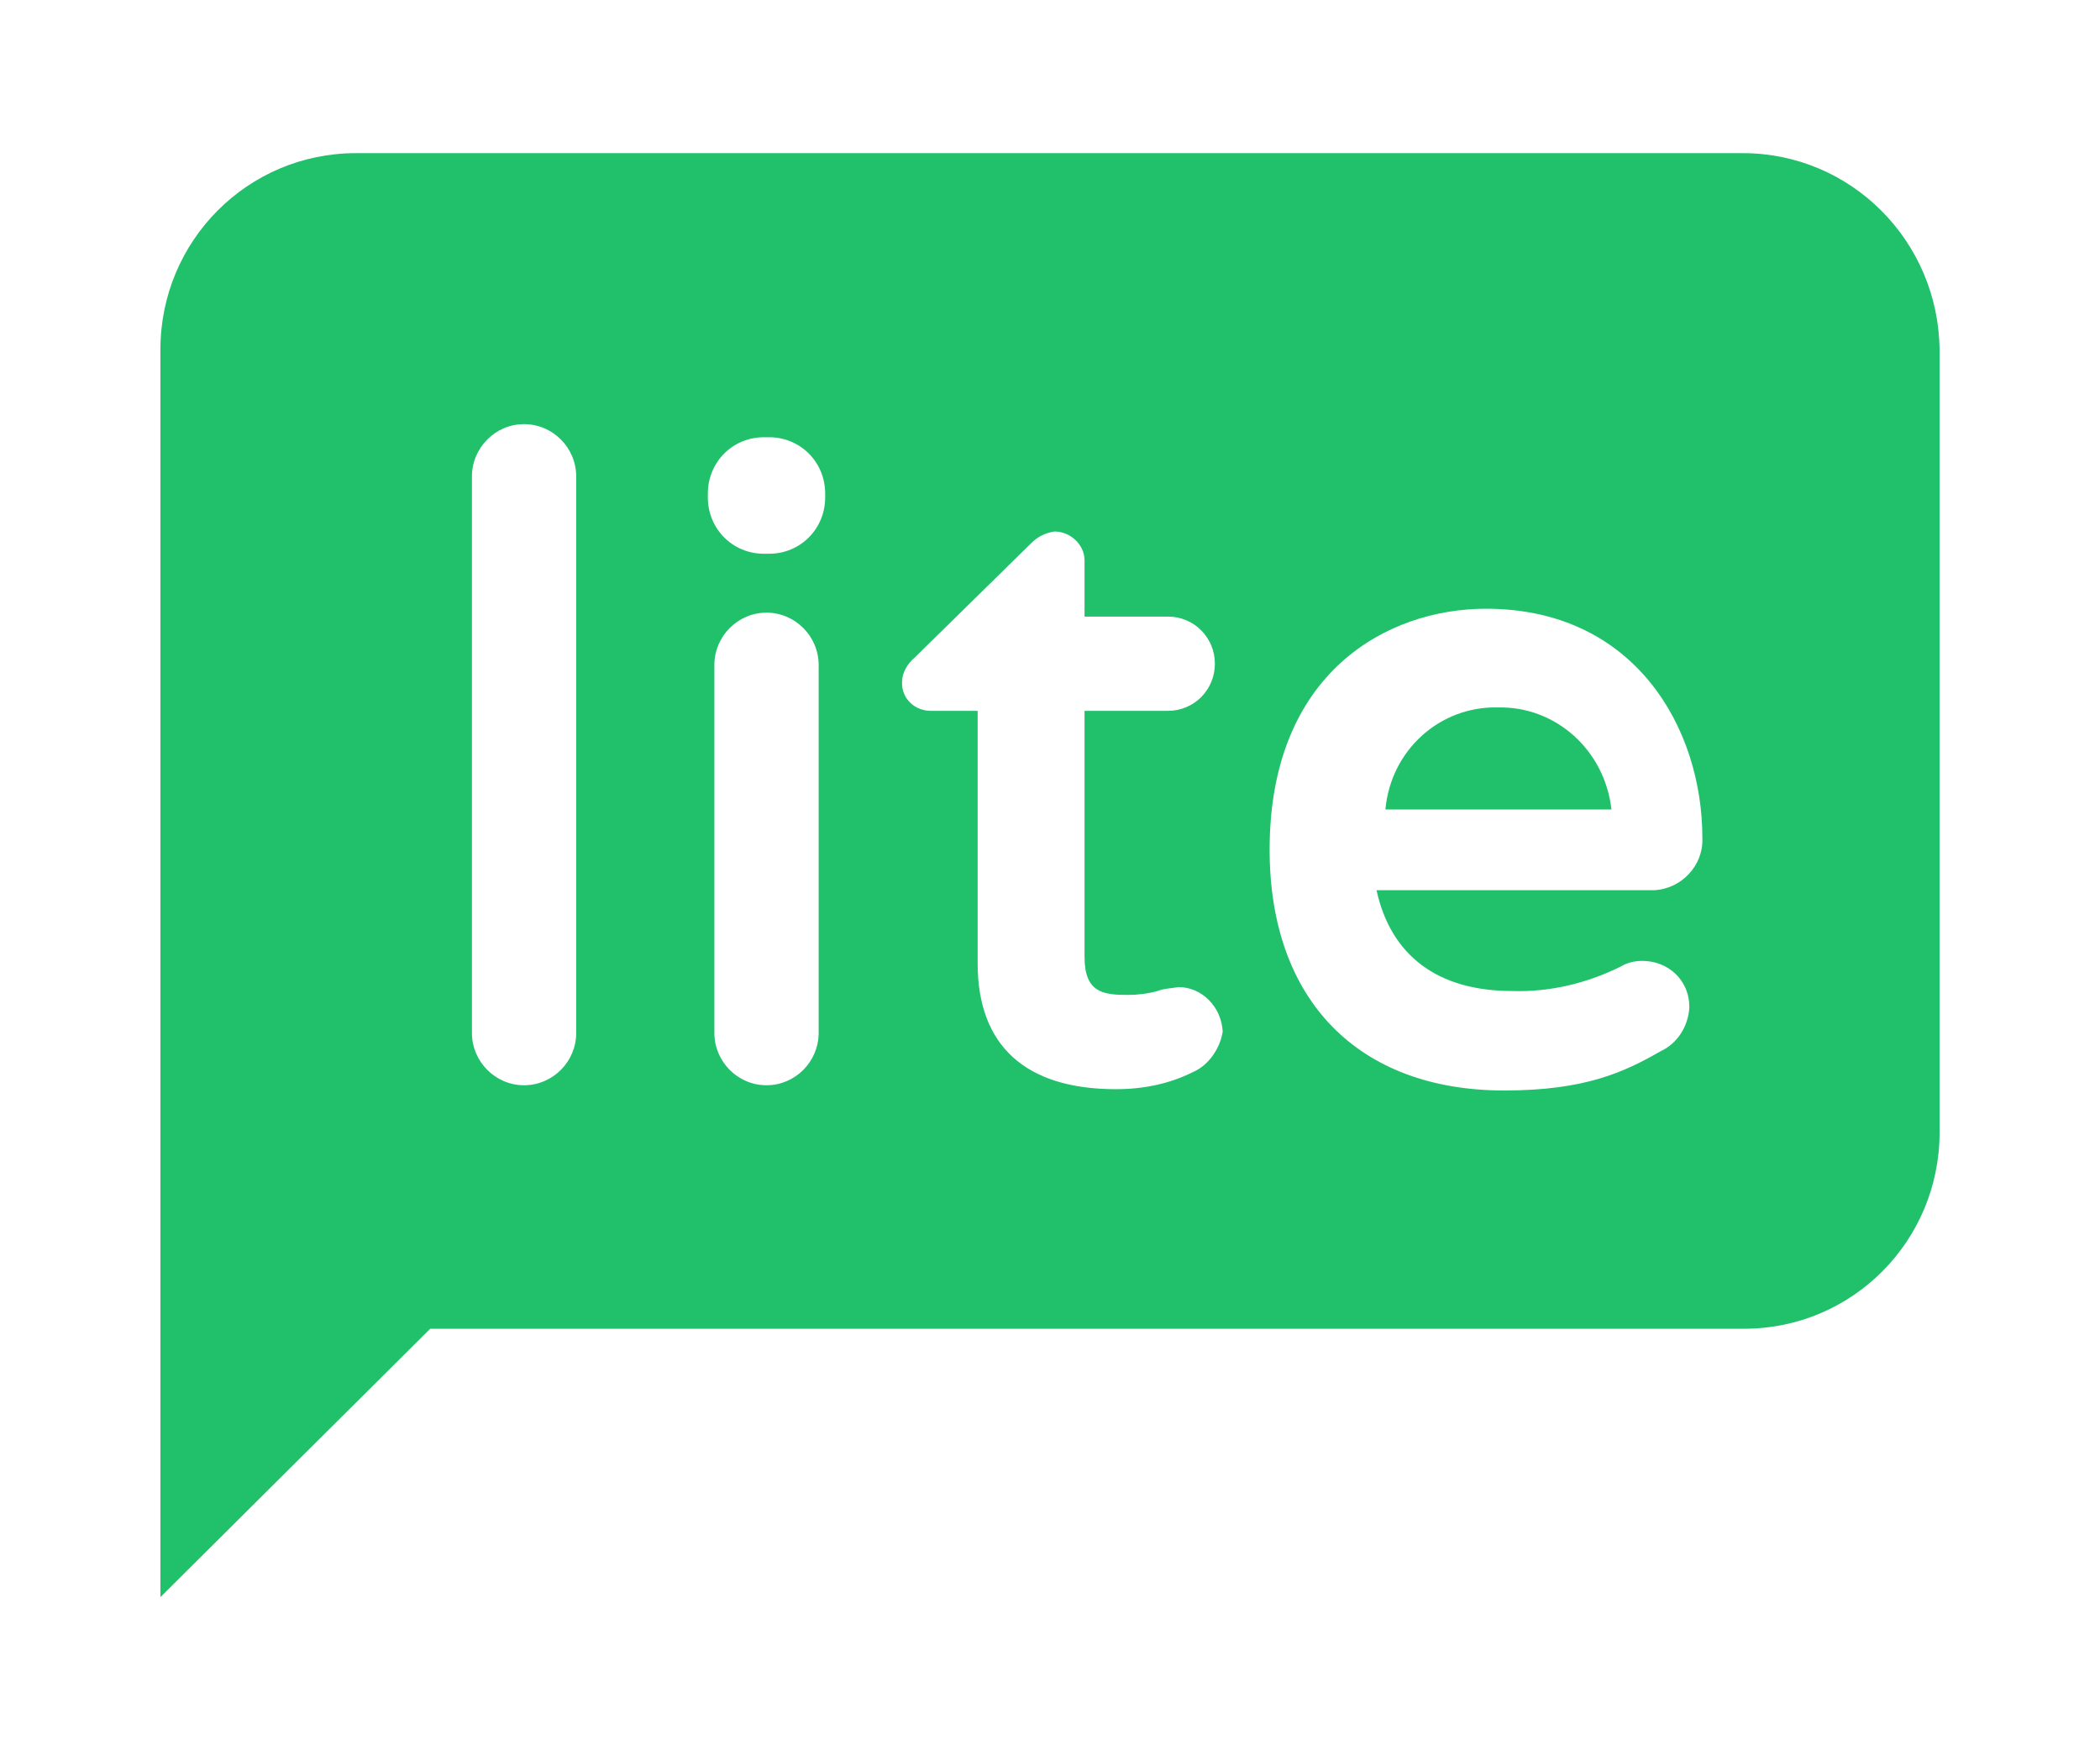 <?xml version="1.0" encoding="UTF-8"?>
<svg width="288px" height="240px" viewBox="0 0 288 240" version="1.1" xmlns="http://www.w3.org/2000/svg" xmlns:xlink="http://www.w3.org/1999/xlink">
    <!-- Generator: Sketch 53.2 (72643) - https://sketchapp.com -->
    <title> </title>
    <desc>Created with Sketch.</desc>
    <g id="-" stroke="none" stroke-width="1" fill="none" fill-rule="evenodd">
        <g id="mailerlite" transform="translate(22, 21)" fill="#21C16C" fill-rule="nonzero">
            <path d="M217.008,0 L26.813,0 C11.977,0 0,12.027 0,26.927 L0,198 L37.002,161.2 L217.187,161.2 C232.023,161.2 244,149.173 244,134.274 L244,26.927 C243.821,12.027 231.845,0 217.008,0 Z M57.023,120.631 C57.023,124.58 53.805,127.811 49.873,127.811 C45.94,127.811 42.722,124.58 42.722,120.631 L42.722,44.339 C42.722,40.39 45.94,37.159 49.873,37.159 C53.805,37.159 57.023,40.39 57.023,44.339 L57.023,120.631 Z M90.271,120.631 C90.271,124.58 87.053,127.811 83.121,127.811 C79.188,127.811 75.971,124.58 75.971,120.631 L75.971,70.189 C75.971,66.239 79.188,63.008 83.121,63.008 C87.053,63.008 90.271,66.239 90.271,70.189 L90.271,120.631 Z M91.165,47.211 C91.165,51.519 87.768,54.93 83.478,54.93 L82.763,54.93 C78.473,54.93 75.077,51.519 75.077,47.211 L75.077,46.673 C75.077,42.364 78.473,38.954 82.763,38.954 L83.478,38.954 C87.768,38.954 91.165,42.364 91.165,46.673 L91.165,47.211 Z M141.574,126.016 C138.356,127.632 134.781,128.35 131.027,128.35 C118.693,128.35 112.079,122.426 112.079,111.117 L112.079,76.471 L105.644,76.471 C103.499,76.471 101.711,74.856 101.711,72.702 C101.711,72.702 101.711,72.522 101.711,72.522 C101.711,71.266 102.426,70.009 103.499,69.112 L119.408,53.494 C120.302,52.597 121.374,52.058 122.626,51.879 C124.771,51.879 126.737,53.674 126.737,55.828 C126.737,55.828 126.737,55.828 126.737,56.007 L126.737,63.547 L138.177,63.547 C141.752,63.547 144.612,66.419 144.612,70.009 C144.612,73.599 141.752,76.471 138.177,76.471 L138.177,76.471 L126.737,76.471 L126.737,110.219 C126.737,115.066 129.24,115.425 132.636,115.425 C134.066,115.425 135.496,115.246 136.747,114.887 C137.641,114.528 138.714,114.528 139.607,114.348 C142.825,114.348 145.506,117.041 145.685,120.451 C145.327,122.785 143.719,125.119 141.574,126.016 Z M185.368,114.887 C190.552,115.066 195.736,113.81 200.384,111.476 C201.278,110.937 202.35,110.758 203.244,110.758 C206.819,110.758 209.679,113.451 209.679,117.041 C209.679,117.041 209.679,117.041 209.679,117.22 C209.5,119.733 208.07,122.067 205.747,123.144 C200.741,126.016 195.379,128.529 184.296,128.529 C164.275,128.529 152.12,116.143 152.12,95.5 C152.12,71.266 168.208,62.47 181.793,62.47 C202.171,62.47 211.467,78.805 211.467,93.884 C211.645,97.654 208.607,100.885 204.853,101.064 C204.674,101.064 204.495,101.064 204.316,101.064 L166.778,101.064 C168.744,110.04 175.179,114.887 185.368,114.887 Z" id="Shape"></path>
            <path d="M183.409,76.004 C175.433,75.82 168.725,81.897 168,90 L199,90 C198.094,81.897 191.386,75.82 183.409,76.004 Z" id="Path"></path>
        </g>
    </g>
</svg>